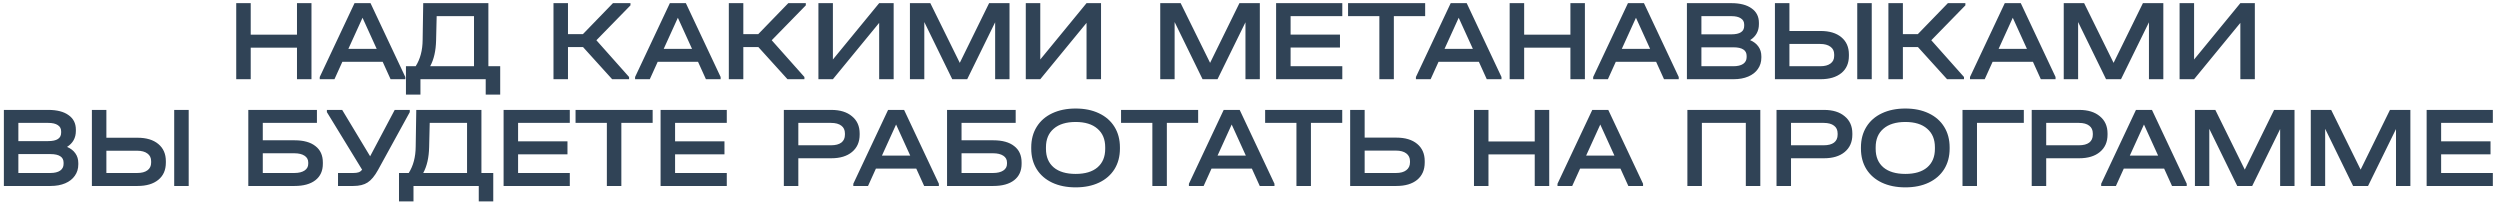 <?xml version="1.0" encoding="UTF-8"?> <svg xmlns="http://www.w3.org/2000/svg" width="281" height="23" viewBox="0 0 281 23" fill="none"><path d="M28.181 0.354V3.899H33.381V0.354H35.01V8.903H33.381V5.358H28.181V8.903H26.552V0.354H28.181ZM45.556 8.655V8.903H43.901L43.015 6.948H38.48L37.594 8.903H35.939V8.655L39.849 0.354H41.647L45.556 8.655ZM42.338 5.489L40.748 1.996L39.158 5.489H42.338ZM56.223 7.444V10.636H54.594V8.903H47.258V10.636H45.629V7.444H46.723C47.236 6.636 47.496 5.65 47.505 4.485L47.57 0.354H54.894V7.444H56.223ZM49.017 4.537C48.991 5.71 48.769 6.679 48.352 7.444H53.278V1.814H49.082L49.017 4.537ZM70.865 0.602L67.034 4.524L70.709 8.655V8.903H68.806L65.535 5.293H63.841V8.903H62.212V0.354H63.841V3.834H65.522L68.897 0.354H70.865V0.602ZM81 8.655V8.903H79.345L78.459 6.948H73.924L73.038 8.903H71.383V8.655L75.293 0.354H77.091L81 8.655ZM77.782 5.489L76.192 1.996L74.602 5.489H77.782ZM90.573 0.602L86.741 4.524L90.416 8.655V8.903H88.513L85.243 5.293H83.549V8.903H81.92V0.354H83.549V3.834H85.23L88.605 0.354H90.573V0.602ZM93.618 0.354V6.688L98.818 0.354H100.447V8.903H98.818V2.57L93.618 8.903H91.99V0.354H93.618ZM113.47 8.903H111.854V2.505L108.713 8.903H107.032L103.892 2.478V8.903H102.276V0.354H104.569L107.879 7.066L111.176 0.354H113.47V8.903ZM116.927 0.354V6.688L122.127 0.354H123.756V8.903H122.127V2.57L116.927 8.903H115.298V0.354H116.927ZM141.605 8.903H139.99V2.505L136.849 8.903H135.168L132.027 2.478V8.903H130.411V0.354H132.705L136.015 7.066L139.312 0.354H141.605V8.903ZM150.875 0.354V1.814H145.063V3.886H150.614V5.345H145.063V7.444H150.875V8.903H143.434V0.354H150.875ZM151.522 1.814V0.354H160.188V1.814H156.669V8.903H155.04V1.814H151.522ZM168.767 8.655V8.903H167.112L166.226 6.948H161.691L160.804 8.903H159.149V8.655L163.059 0.354H164.857L168.767 8.655ZM165.548 5.489L163.958 1.996L162.368 5.489H165.548ZM171.315 0.354V3.899H176.514V0.354H178.143V8.903H176.514V5.358H171.315V8.903H169.686V0.354H171.315ZM188.69 8.655V8.903H187.035L186.149 6.948H181.614L180.728 8.903H179.073V8.655L182.982 0.354H184.781L188.69 8.655ZM185.471 5.489L183.882 1.996L182.292 5.489H185.471ZM196.712 4.511C197.12 4.685 197.433 4.928 197.65 5.241C197.867 5.545 197.976 5.91 197.976 6.336V6.479C197.976 6.966 197.845 7.391 197.585 7.756C197.333 8.121 196.972 8.404 196.503 8.603C196.034 8.803 195.487 8.903 194.861 8.903H189.609V0.354H194.6C195.582 0.354 196.342 0.55 196.881 0.941C197.428 1.323 197.702 1.866 197.702 2.57V2.713C197.702 3.495 197.372 4.094 196.712 4.511ZM191.238 1.814V3.86H194.587C195.083 3.86 195.448 3.782 195.682 3.625C195.925 3.469 196.047 3.23 196.047 2.909V2.765C196.047 2.452 195.921 2.218 195.669 2.061C195.426 1.896 195.07 1.814 194.6 1.814H191.238ZM196.321 6.284C196.321 5.962 196.199 5.723 195.956 5.567C195.713 5.402 195.339 5.319 194.835 5.319H191.238V7.444H194.835C195.304 7.444 195.669 7.357 195.93 7.183C196.19 7 196.321 6.749 196.321 6.427V6.284ZM201.131 0.354V3.482H204.637C205.627 3.482 206.405 3.716 206.97 4.186C207.534 4.655 207.817 5.298 207.817 6.114V6.284C207.817 7.109 207.534 7.752 206.97 8.212C206.405 8.673 205.627 8.903 204.637 8.903H199.502V0.354H201.131ZM210.384 0.354V8.903H208.755V0.354H210.384ZM204.598 7.444C205.093 7.444 205.475 7.344 205.745 7.144C206.023 6.944 206.162 6.657 206.162 6.284V6.114C206.162 5.741 206.023 5.454 205.745 5.254C205.467 5.046 205.084 4.941 204.598 4.941H201.131V7.444H204.598ZM220.909 0.602L217.078 4.524L220.753 8.655V8.903H218.85L215.579 5.293H213.885V8.903H212.256V0.354H213.885V3.834H215.566L218.942 0.354H220.909V0.602ZM231.044 8.655V8.903H229.389L228.503 6.948H223.968L223.082 8.903H221.427V8.655L225.337 0.354H227.135L231.044 8.655ZM227.826 5.489L226.236 1.996L224.646 5.489H227.826ZM243.158 8.903H241.542V2.505L238.401 8.903H236.72L233.58 2.478V8.903H231.964V0.354H234.257L237.567 7.066L240.864 0.354H243.158V8.903ZM246.615 0.354V6.688L251.815 0.354H253.444V8.903H251.815V2.57L246.615 8.903H244.986V0.354H246.615ZM7.537 16.511C7.945 16.685 8.258 16.928 8.475 17.241C8.692 17.545 8.801 17.91 8.801 18.336V18.479C8.801 18.966 8.671 19.391 8.41 19.756C8.158 20.121 7.798 20.404 7.328 20.603C6.859 20.803 6.312 20.903 5.686 20.903H0.435V12.354H5.426C6.408 12.354 7.168 12.55 7.706 12.941C8.254 13.323 8.527 13.866 8.527 14.57V14.713C8.527 15.495 8.197 16.094 7.537 16.511ZM2.064 13.814V15.86H5.413C5.908 15.86 6.273 15.782 6.507 15.625C6.751 15.469 6.872 15.23 6.872 14.909V14.765C6.872 14.452 6.746 14.218 6.494 14.062C6.251 13.896 5.895 13.814 5.426 13.814H2.064ZM7.146 18.284C7.146 17.962 7.024 17.723 6.781 17.567C6.538 17.402 6.164 17.319 5.66 17.319H2.064V19.444H5.66C6.13 19.444 6.494 19.357 6.755 19.183C7.016 19 7.146 18.748 7.146 18.427V18.284ZM11.957 12.354V15.482H15.462C16.453 15.482 17.23 15.716 17.795 16.186C18.36 16.655 18.642 17.298 18.642 18.114V18.284C18.642 19.109 18.36 19.752 17.795 20.212C17.23 20.673 16.453 20.903 15.462 20.903H10.328V12.354H11.957ZM21.209 12.354V20.903H19.58V12.354H21.209ZM15.423 19.444C15.918 19.444 16.3 19.344 16.57 19.144C16.848 18.944 16.987 18.657 16.987 18.284V18.114C16.987 17.741 16.848 17.454 16.57 17.254C16.292 17.046 15.91 16.942 15.423 16.942H11.957V19.444H15.423ZM35.623 12.354V13.814H29.537V15.769H33.108C34.124 15.769 34.906 15.986 35.454 16.42C36.01 16.846 36.288 17.458 36.288 18.258V18.414C36.288 19.205 36.01 19.817 35.454 20.252C34.898 20.686 34.116 20.903 33.108 20.903H27.909V12.354H35.623ZM33.082 19.444C33.569 19.444 33.951 19.352 34.229 19.17C34.507 18.987 34.646 18.735 34.646 18.414V18.258C34.646 17.936 34.507 17.684 34.229 17.502C33.951 17.319 33.569 17.228 33.082 17.228H29.537V19.444H33.082ZM46.06 12.354V12.602L42.489 19.105C42.115 19.782 41.724 20.252 41.316 20.512C40.916 20.773 40.382 20.903 39.713 20.903H37.993V19.444H39.713C39.965 19.444 40.165 19.418 40.313 19.365C40.46 19.313 40.591 19.218 40.704 19.079L36.742 12.602V12.354H38.462L41.603 17.567L44.365 12.354H46.06ZM55.442 19.444V22.636H53.813V20.903H46.476V22.636H44.847V19.444H45.942C46.454 18.636 46.715 17.649 46.724 16.485L46.789 12.354H54.112V19.444H55.442ZM48.235 16.538C48.209 17.71 47.988 18.679 47.571 19.444H52.496V13.814H48.3L48.235 16.538ZM64.045 12.354V13.814H58.233V15.886H63.784V17.346H58.233V19.444H64.045V20.903H56.604V12.354H64.045ZM64.692 13.814V12.354H73.358V13.814H69.84V20.903H68.211V13.814H64.692ZM81.691 12.354V13.814H75.879V15.886H81.43V17.346H75.879V19.444H81.691V20.903H74.249V12.354H81.691ZM93.446 12.354C94.427 12.354 95.201 12.593 95.765 13.071C96.339 13.54 96.625 14.183 96.625 15V15.143C96.625 15.96 96.339 16.607 95.765 17.085C95.201 17.554 94.427 17.788 93.446 17.788H89.732V20.903H88.103V12.354H93.446ZM93.407 16.329C93.91 16.329 94.297 16.229 94.566 16.029C94.836 15.821 94.97 15.525 94.97 15.143V15C94.97 14.617 94.836 14.326 94.566 14.127C94.297 13.918 93.91 13.814 93.407 13.814H89.732V16.329H93.407ZM105.529 20.655V20.903H103.874L102.988 18.948H98.453L97.567 20.903H95.912V20.655L99.821 12.354H101.62L105.529 20.655ZM102.31 17.489L100.72 13.996L99.131 17.489H102.31ZM114.163 12.354V13.814H108.077V15.769H111.648C112.664 15.769 113.446 15.986 113.994 16.42C114.55 16.846 114.828 17.458 114.828 18.258V18.414C114.828 19.205 114.55 19.817 113.994 20.252C113.438 20.686 112.656 20.903 111.648 20.903H106.448V12.354H114.163ZM111.622 19.444C112.108 19.444 112.491 19.352 112.769 19.17C113.047 18.987 113.186 18.735 113.186 18.414V18.258C113.186 17.936 113.047 17.684 112.769 17.502C112.491 17.319 112.108 17.228 111.622 17.228H108.077V19.444H111.622ZM120.902 21.059C119.895 21.059 119.013 20.881 118.257 20.525C117.51 20.169 116.932 19.665 116.524 19.014C116.115 18.353 115.911 17.584 115.911 16.707V16.564C115.911 15.686 116.115 14.917 116.524 14.257C116.932 13.597 117.514 13.088 118.27 12.732C119.026 12.376 119.903 12.198 120.902 12.198C121.901 12.198 122.775 12.376 123.522 12.732C124.277 13.088 124.86 13.597 125.268 14.257C125.676 14.917 125.88 15.686 125.88 16.564V16.707C125.88 17.584 125.676 18.353 125.268 19.014C124.86 19.665 124.282 20.169 123.535 20.525C122.788 20.881 121.91 21.059 120.902 21.059ZM120.902 19.548C121.962 19.548 122.779 19.305 123.352 18.818C123.934 18.323 124.225 17.628 124.225 16.733V16.55C124.225 15.656 123.934 14.961 123.352 14.466C122.779 13.962 121.962 13.71 120.902 13.71C119.842 13.71 119.021 13.962 118.439 14.466C117.857 14.961 117.566 15.656 117.566 16.55V16.733C117.566 17.628 117.857 18.323 118.439 18.818C119.021 19.305 119.842 19.548 120.902 19.548ZM126.006 13.814V12.354H134.672V13.814H131.154V20.903H129.525V13.814H126.006ZM143.251 20.655V20.903H141.596L140.71 18.948H136.175L135.289 20.903H133.634V20.655L137.543 12.354H139.341L143.251 20.655ZM140.032 17.489L138.442 13.996L136.852 17.489H140.032ZM142.201 13.814V12.354H150.867V13.814H147.349V20.903H145.72V13.814H142.201ZM153.387 12.354V15.469H156.958C157.948 15.469 158.726 15.704 159.291 16.173C159.855 16.642 160.138 17.285 160.138 18.101V18.271C160.138 19.096 159.855 19.743 159.291 20.212C158.726 20.673 157.948 20.903 156.958 20.903H151.758V12.354H153.387ZM156.919 19.444C157.414 19.444 157.796 19.339 158.066 19.131C158.344 18.922 158.483 18.627 158.483 18.245V18.114C158.483 17.741 158.344 17.45 158.066 17.241C157.788 17.033 157.405 16.928 156.919 16.928H153.387V19.444H156.919ZM167.304 12.354V15.899H172.504V12.354H174.133V20.903H172.504V17.358H167.304V20.903H165.675V12.354H167.304ZM184.68 20.655V20.903H183.025L182.139 18.948H177.604L176.717 20.903H175.062V20.655L178.972 12.354H180.77L184.68 20.655ZM181.461 17.489L179.871 13.996L178.281 17.489H181.461ZM197.859 12.354V20.903H196.23V13.814H191.291V20.903H189.662V12.354H197.859ZM205.024 12.354C206.006 12.354 206.779 12.593 207.344 13.071C207.917 13.54 208.204 14.183 208.204 15V15.143C208.204 15.96 207.917 16.607 207.344 17.085C206.779 17.554 206.006 17.788 205.024 17.788H201.31V20.903H199.681V12.354H205.024ZM204.985 16.329C205.489 16.329 205.875 16.229 206.145 16.029C206.414 15.821 206.549 15.525 206.549 15.143V15C206.549 14.617 206.414 14.326 206.145 14.127C205.875 13.918 205.489 13.814 204.985 13.814H201.31V16.329H204.985ZM214.161 21.059C213.153 21.059 212.271 20.881 211.515 20.525C210.768 20.169 210.19 19.665 209.782 19.014C209.374 18.353 209.17 17.584 209.17 16.707V16.564C209.17 15.686 209.374 14.917 209.782 14.257C210.19 13.597 210.772 13.088 211.528 12.732C212.284 12.376 213.162 12.198 214.161 12.198C215.16 12.198 216.033 12.376 216.78 12.732C217.536 13.088 218.118 13.597 218.526 14.257C218.935 14.917 219.139 15.686 219.139 16.564V16.707C219.139 17.584 218.935 18.353 218.526 19.014C218.118 19.665 217.54 20.169 216.793 20.525C216.046 20.881 215.168 21.059 214.161 21.059ZM214.161 19.548C215.221 19.548 216.037 19.305 216.611 18.818C217.193 18.323 217.484 17.628 217.484 16.733V16.55C217.484 15.656 217.193 14.961 216.611 14.466C216.037 13.962 215.221 13.71 214.161 13.71C213.101 13.71 212.28 13.962 211.698 14.466C211.116 14.961 210.825 15.656 210.825 16.55V16.733C210.825 17.628 211.116 18.323 211.698 18.818C212.28 19.305 213.101 19.548 214.161 19.548ZM227.478 12.354V13.814H222.214V20.903H220.585V12.354H227.478ZM233.707 12.354C234.689 12.354 235.462 12.593 236.026 13.071C236.6 13.54 236.887 14.183 236.887 15V15.143C236.887 15.96 236.6 16.607 236.026 17.085C235.462 17.554 234.689 17.788 233.707 17.788H229.993V20.903H228.364V12.354H233.707ZM233.668 16.329C234.172 16.329 234.558 16.229 234.828 16.029C235.097 15.821 235.232 15.525 235.232 15.143V15C235.232 14.617 235.097 14.326 234.828 14.127C234.558 13.918 234.172 13.814 233.668 13.814H229.993V16.329H233.668ZM245.79 20.655V20.903H244.135L243.249 18.948H238.714L237.828 20.903H236.173V20.655L240.082 12.354H241.881L245.79 20.655ZM242.571 17.489L240.982 13.996L239.392 17.489H242.571ZM257.904 20.903H256.288V14.505L253.147 20.903H251.466L248.325 14.479V20.903H246.709V12.354H249.003L252.313 19.066L255.61 12.354H257.904V20.903ZM270.926 20.903H269.31V14.505L266.169 20.903H264.488L261.348 14.479V20.903H259.732V12.354H262.025L265.335 19.066L268.632 12.354H270.926V20.903ZM280.195 12.354V13.814H274.383V15.886H279.935V17.346H274.383V19.444H280.195V20.903H272.754V12.354H280.195Z" fill="#304356"></path></svg> 